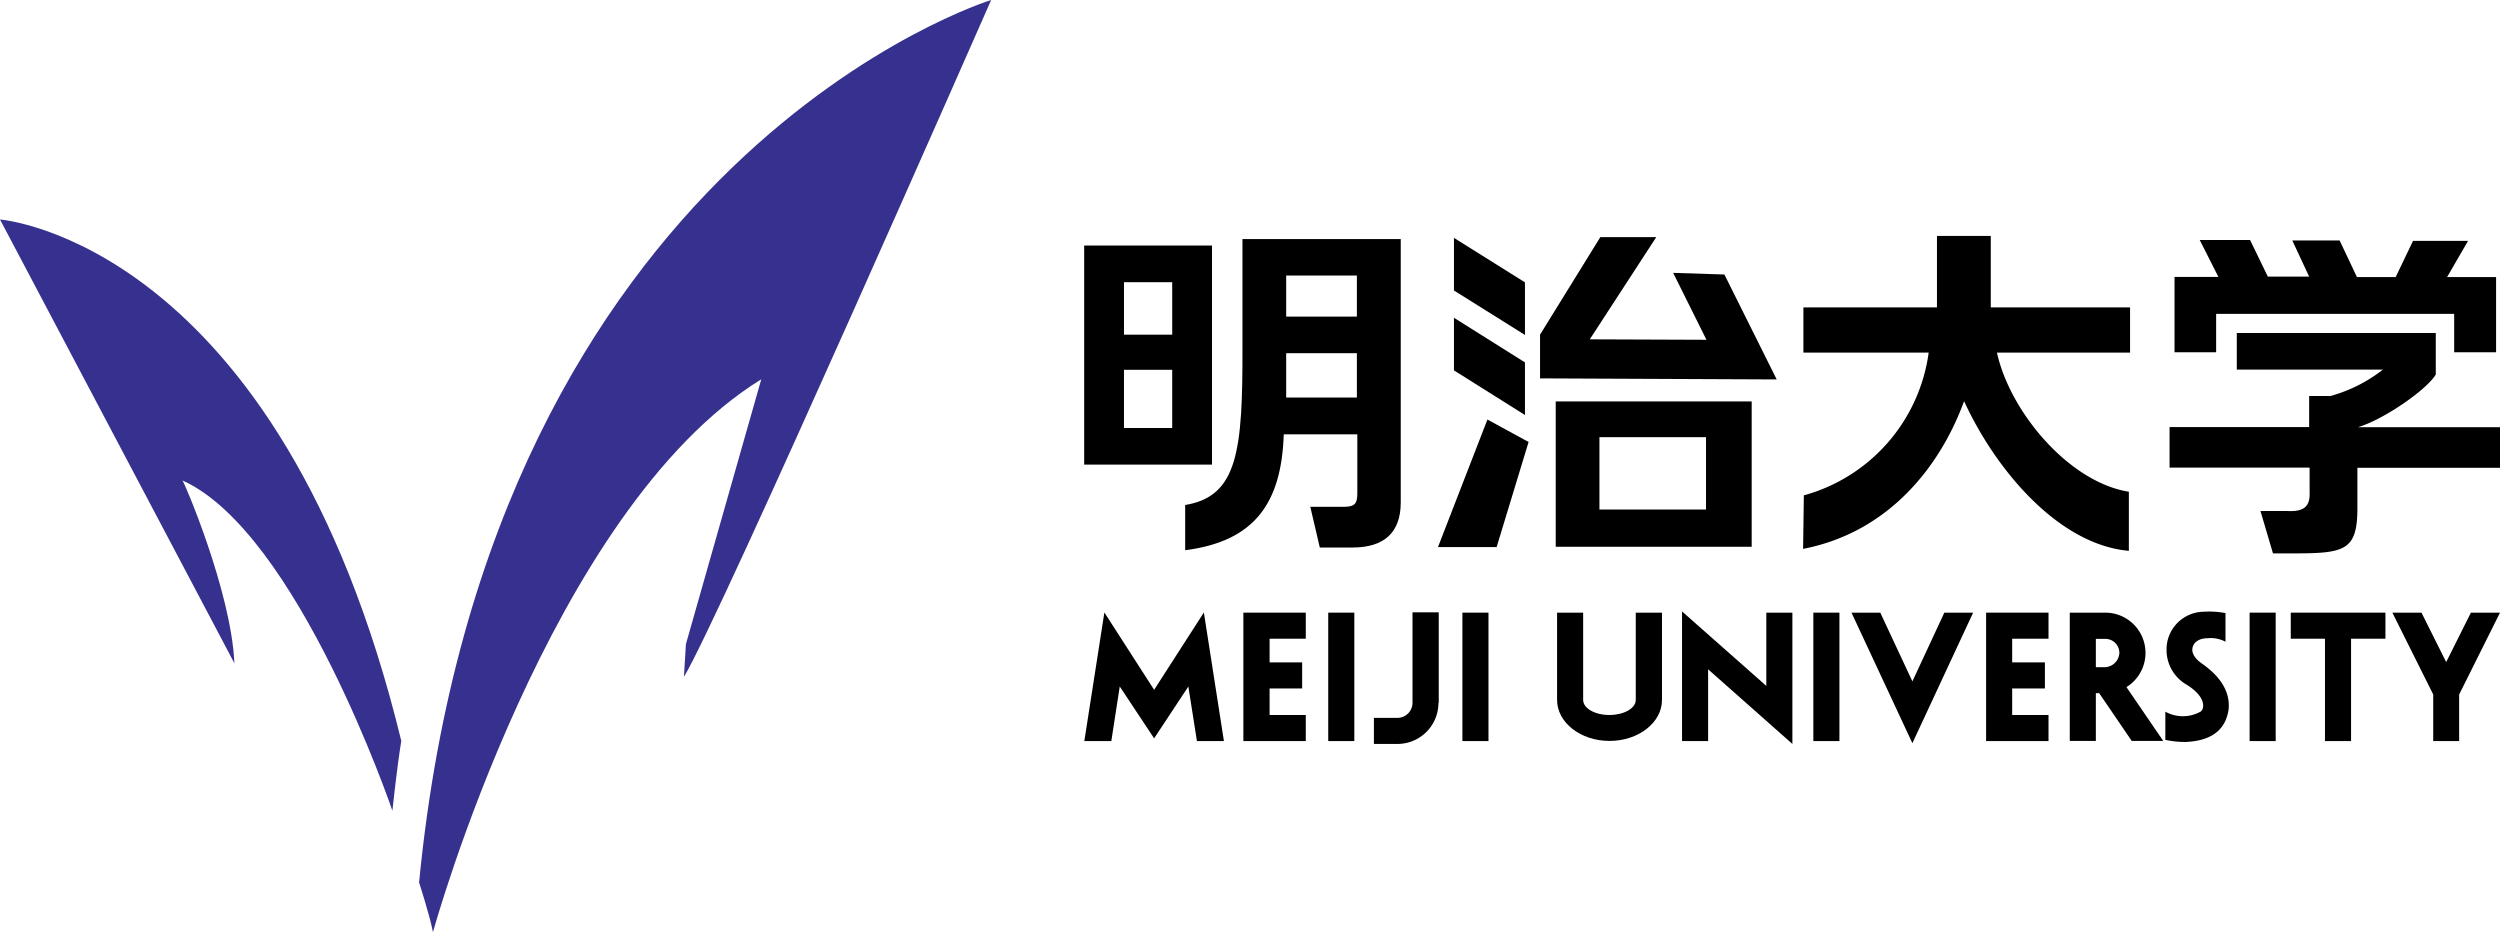 <svg id="レイヤー_1" data-name="レイヤー 1" xmlns="http://www.w3.org/2000/svg" viewBox="0 0 165.84 61.85"><defs><style>.cls-1{fill:#36318f;}</style></defs><path d="M261,960.89V946.37h8.48V960.9H261m5.84-6.29h-3.2v3.86h3.2V954.6m0-5.8h-3.2v3.48h3.2V948.8M282,963.4c0,2-1.09,3-3.2,3h-2.17L276,963.7h2.22c.73,0,.9-.21.9-.89v-3.92h-4.88c-.15,4.57-1.94,7.1-6.54,7.69v-3c3.51-.58,3.82-3.62,3.8-10.57v-7.07H282V963.4m-2.91-9.89h-4.69v2.94h4.69v-2.94m0-5.15h-4.69v2.72h4.69Z" transform="translate(-189.08 -930.08)"/><path d="M330.38,953.47h-8.83c.85,3.9,4.75,8.59,8.75,9.23v3.92c-4.68-.41-8.85-5.39-10.93-9.93-1.58,4.33-5,8.7-10.68,9.8l.05-3.55a11.41,11.41,0,0,0,8.28-9.47h-8.31v-3h8.86v-4.74h3.57v4.74h9.24Z" transform="translate(-189.08 -930.08)"/><path d="M354.65,953.45h-2.77V950.9H336.09v2.55h-2.76v-5h2.91L335,946h3.34l1.18,2.43h2.74l-1.12-2.4,3.14,0,1.15,2.43H348l1.15-2.4h3.65l-1.39,2.4h3.25v5m-4,1.46c-.58,1-3.46,3-5.17,3.5h9.43v2.69h-9.46v2.68c0,2.84-.86,3-4.3,3h-1.3l-.83-2.81h1.8c1.39.07,1.49-.58,1.46-1.38V961.1H333v-2.69h9.26l0-2.06h1.41a9.9,9.9,0,0,0,3.48-1.75h-9.69v-2.43h13.2Z" transform="translate(-189.08 -930.08)"/><path d="M305.28,956.71v9.64h-13v-9.64h13m-10.1,2.37v4.8h7.07v-4.8Z" transform="translate(-189.08 -930.08)"/><polygon points="109.87 15.73 106.16 15.73 102.16 22.2 102.16 25.1 117.86 25.17 114.39 18.21 110.99 18.1 113.2 22.54 105.46 22.51 109.87 15.73"/><polygon points="101.16 22.22 101.16 18.73 96.45 15.78 96.45 19.27 101.16 22.22"/><polygon points="101.16 27.53 101.16 24.04 96.45 21.08 96.45 24.57 101.16 27.53"/><polygon points="101.4 29.32 98.67 27.83 95.39 36.29 99.28 36.29 101.4 29.32"/><polygon points="79.86 40.63 76.56 45.76 73.26 40.63 71.93 49.16 73.72 49.16 74.28 45.54 76.56 48.98 78.83 45.54 79.4 49.16 81.19 49.16 79.86 40.63"/><rect x="88.11" y="40.64" width="1.73" height="8.52"/><rect x="97.01" y="40.64" width="1.73" height="8.52"/><rect x="120.29" y="40.64" width="1.73" height="8.52"/><polygon points="128.98 40.64 126.86 45.2 124.73 40.64 122.82 40.64 126.86 49.3 130.89 40.64 128.98 40.64"/><rect x="149.23" y="40.64" width="1.73" height="8.52"/><polygon points="163.91 40.64 162.27 43.92 160.63 40.64 158.7 40.64 161.41 46.07 161.41 49.16 163.13 49.16 163.13 46.07 165.84 40.64 163.91 40.64"/><polygon points="158.24 40.64 151.96 40.64 151.96 42.37 154.23 42.37 154.23 49.16 155.96 49.16 155.96 42.37 158.24 42.37 158.24 40.64"/><polygon points="86.62 42.37 86.62 40.64 84.22 40.64 83.7 40.64 82.48 40.64 82.48 49.16 83.7 49.16 83.7 49.16 86.62 49.16 86.62 47.43 84.22 47.43 84.22 45.67 86.38 45.67 86.38 43.94 84.22 43.94 84.22 42.37 86.62 42.37"/><polygon points="135.89 42.37 135.89 40.64 133.48 40.64 132.98 40.64 131.75 40.64 131.75 49.16 132.98 49.16 132.98 49.16 135.89 49.16 135.89 47.43 133.48 47.43 133.48 45.67 135.65 45.67 135.65 43.94 133.48 43.94 133.48 42.37 135.89 42.37"/><path d="M284.52,976.7v-6h-1.74v6h0a1,1,0,0,1-1,1h-1.56v1.73h1.56a2.72,2.72,0,0,0,2.72-2.72Z" transform="translate(-189.08 -930.08)"/><path d="M297.59,970.72v5.79h0c0,.56-.79,1-1.75,1s-1.74-.44-1.74-1h0v-5.79h-1.73v5.79c0,1.5,1.56,2.72,3.48,2.72s3.48-1.22,3.48-2.72v-5.79Z" transform="translate(-189.08 -930.08)"/><polygon points="118.9 40.64 117.17 40.64 117.17 45.5 111.58 40.56 111.58 49.16 113.31 49.16 113.31 44.4 118.9 49.35 118.9 40.64"/><path d="M334.15,975.51a2.66,2.66,0,0,1-1.35-2.29,2.5,2.5,0,0,1,2.47-2.56,5.82,5.82,0,0,1,1.44.09v1.9a2.06,2.06,0,0,0-1.2-.23c-.62,0-1,.34-1,.76,0,0-.05.43.6.89s2,1.5,1.8,3.13c-.11.56-.4,2-2.85,2.1a6.33,6.33,0,0,1-1.34-.14v-1.87a2.4,2.4,0,0,0,2.33,0C335.29,977.16,335.51,976.36,334.15,975.51Z" transform="translate(-189.08 -930.08)"/><path d="M330.49,979.23h2.09l-2.44-3.57a2.67,2.67,0,0,0-1.41-4.94h-2.35v8.51h1.73v-3.17h.22Zm-1.76-6.77a.93.93,0,0,1,.94.94,1,1,0,0,1-.94.94h-.62v-1.88Z" transform="translate(-189.08 -930.08)"/><path class="cls-1" d="M215.7,979.23c-.3,1.85-.59,4.63-.59,4.63s-6.28-18.47-13.93-21.91c.08,0,3.24,7.36,3.45,12.13l-15.55-29.44S207.64,946.06,215.7,979.23Z" transform="translate(-189.08 -930.08)"/><path class="cls-1" d="M216.88,988.62s.73,2.25.92,3.3c0,0,7.72-28,21.78-36.68l-5,17.57-.13,2.17c2.31-3.78,20.38-44.9,20.38-44.9S221.58,940.29,216.88,988.62Z" transform="translate(-189.08 -930.08)"/></svg>